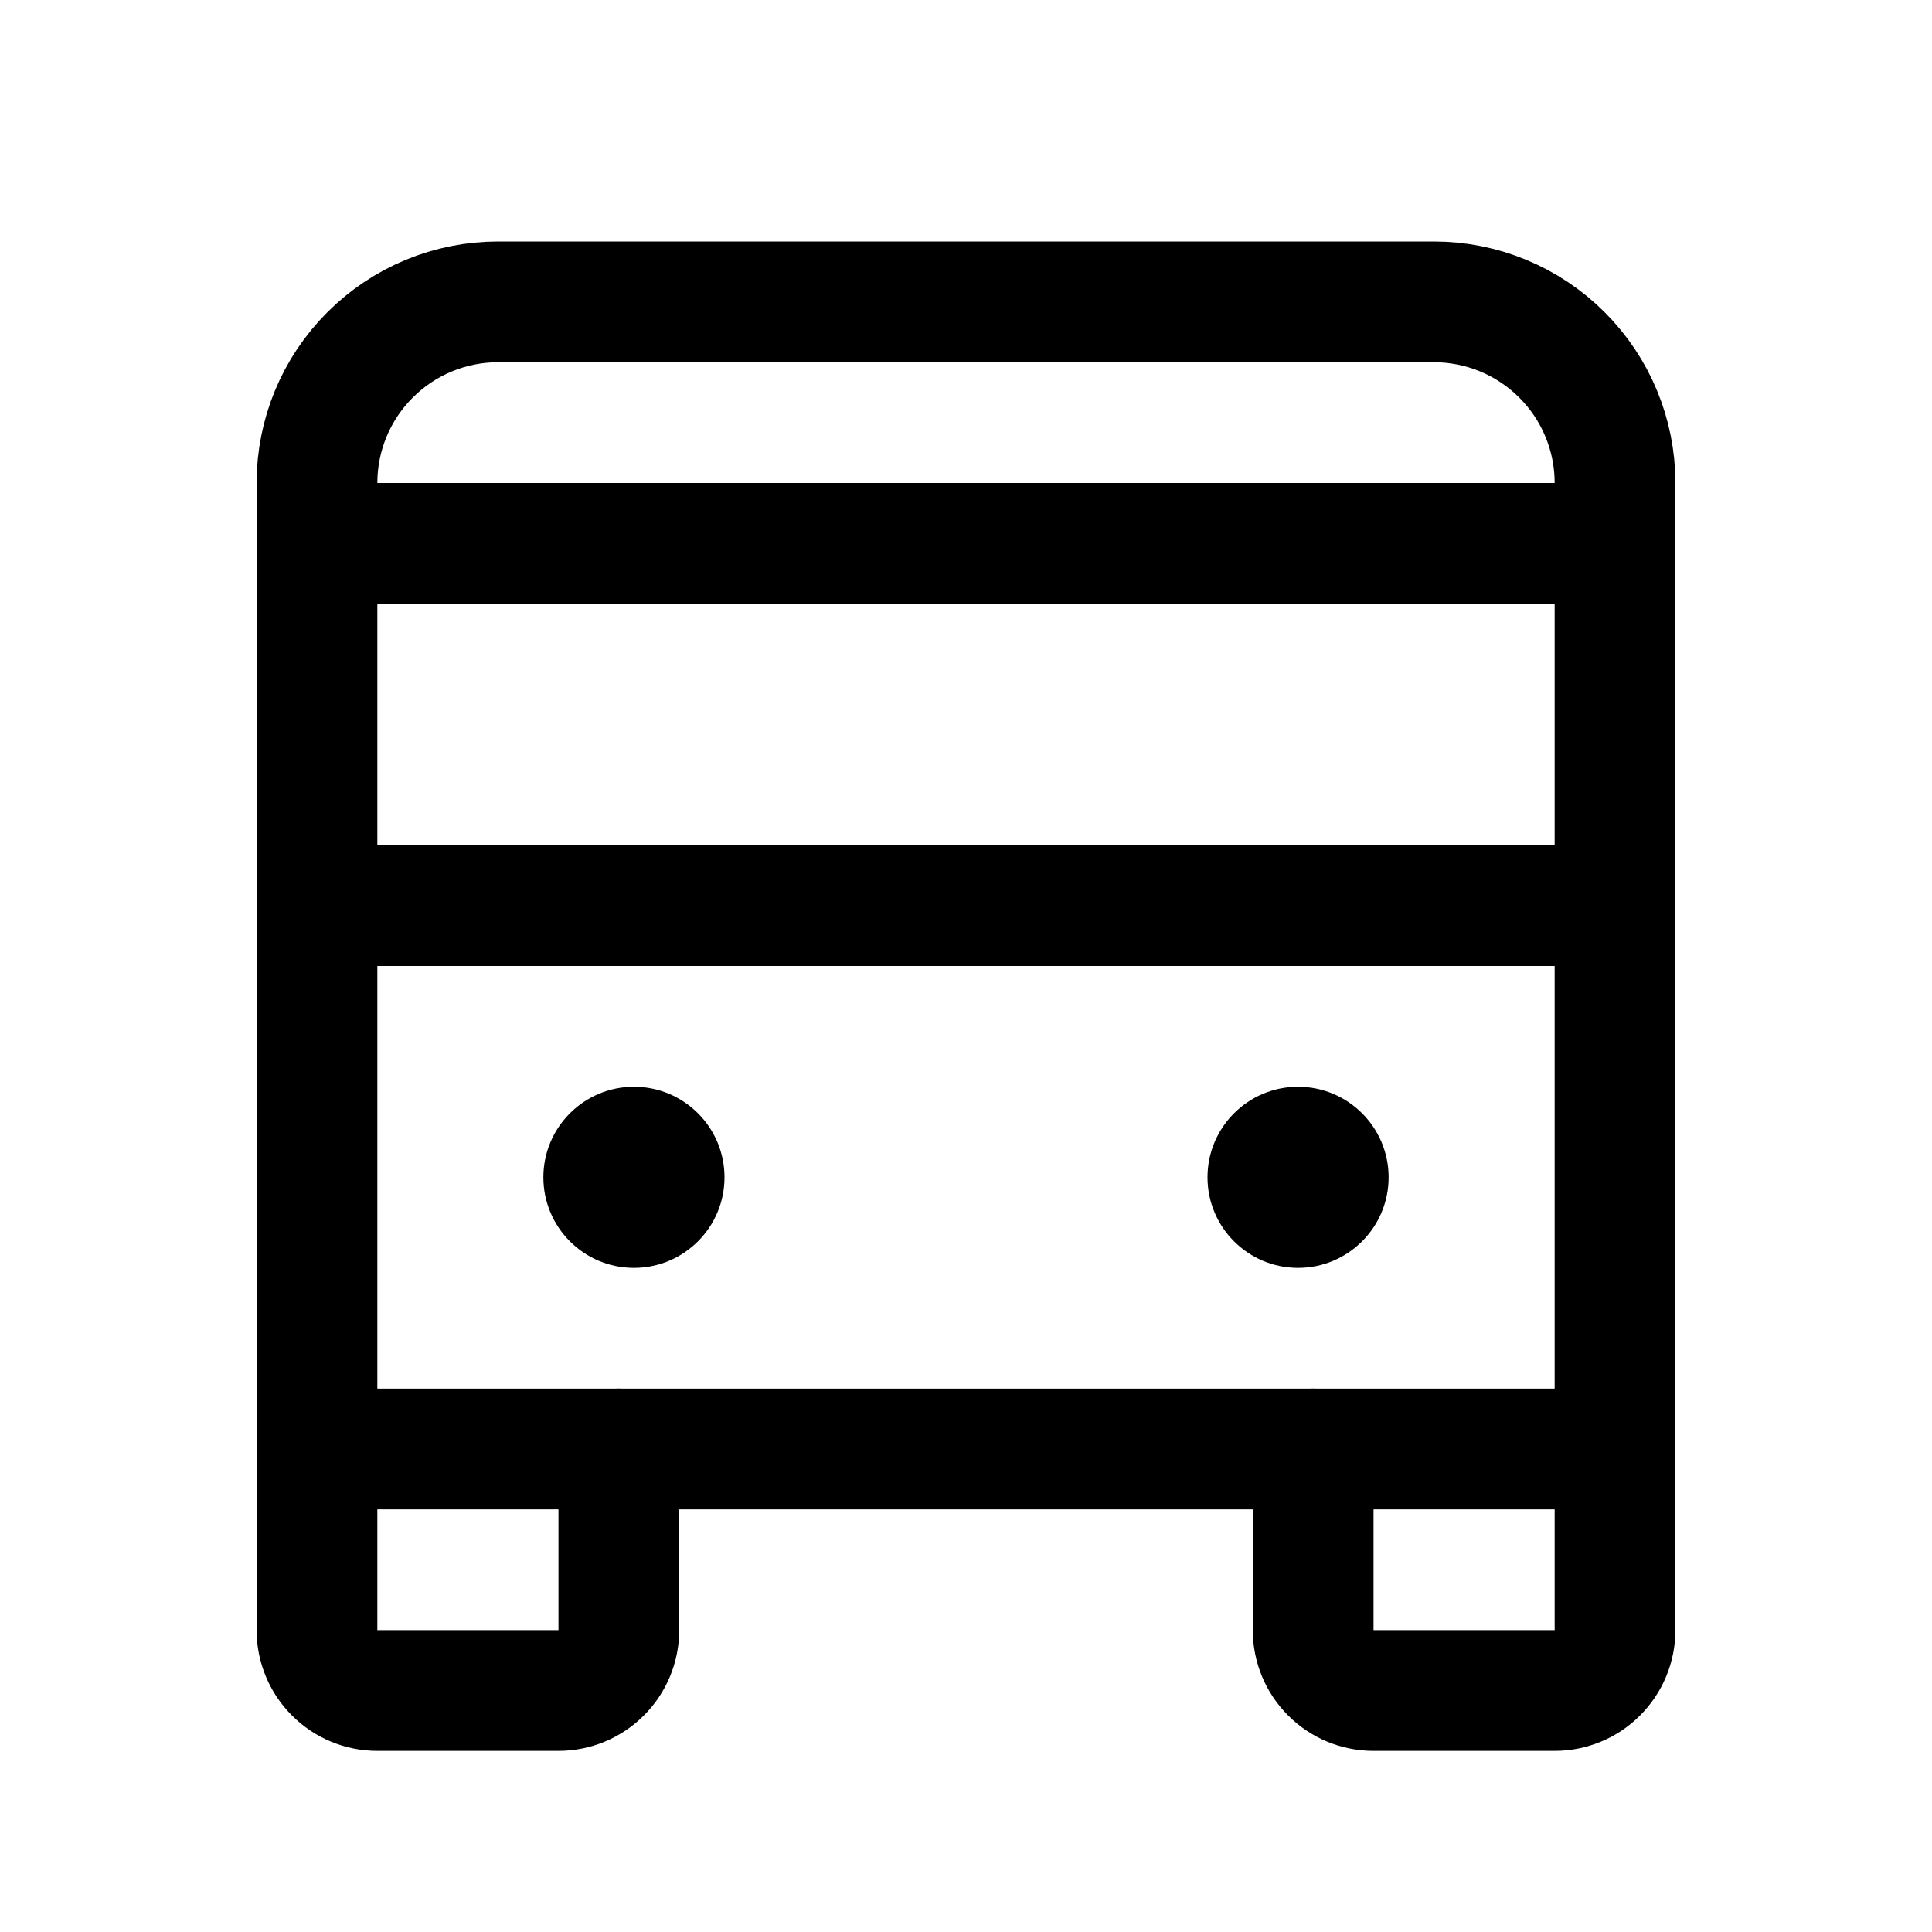 <svg width="32" height="32" viewBox="0 0 32 32" fill="none" xmlns="http://www.w3.org/2000/svg">
<path d="M5.25 9H26.75" stroke="black" stroke-width="2" stroke-linecap="round" stroke-linejoin="round"/>
<path d="M5.25 15H26.75" stroke="black" stroke-width="2" stroke-linecap="round" stroke-linejoin="round"/>
<path d="M26.75 24H5.25V8C5.25 7.204 5.566 6.441 6.129 5.879C6.691 5.316 7.454 5 8.25 5H23.75C24.546 5 25.309 5.316 25.871 5.879C26.434 6.441 26.75 7.204 26.75 8V24Z" stroke="black" stroke-width="2" stroke-linecap="round" stroke-linejoin="round"/>
<path d="M26.75 24V27C26.75 27.265 26.645 27.52 26.457 27.707C26.27 27.895 26.015 28 25.75 28H22.75C22.485 28 22.23 27.895 22.043 27.707C21.855 27.52 21.75 27.265 21.75 27V24" stroke="black" stroke-width="2" stroke-linecap="round" stroke-linejoin="round"/>
<path d="M10.25 24V27C10.25 27.265 10.145 27.52 9.957 27.707C9.77 27.895 9.515 28 9.25 28H6.25C5.985 28 5.73 27.895 5.543 27.707C5.355 27.52 5.25 27.265 5.25 27V24" stroke="black" stroke-width="2" stroke-linecap="round" stroke-linejoin="round"/>
<path d="M10.5 21C11.328 21 12 20.328 12 19.5C12 18.672 11.328 18 10.5 18C9.672 18 9 18.672 9 19.5C9 20.328 9.672 21 10.5 21Z" fill="black"/>
<path d="M21.5 21C22.328 21 23 20.328 23 19.5C23 18.672 22.328 18 21.5 18C20.672 18 20 18.672 20 19.5C20 20.328 20.672 21 21.5 21Z" fill="black"/>
</svg>
